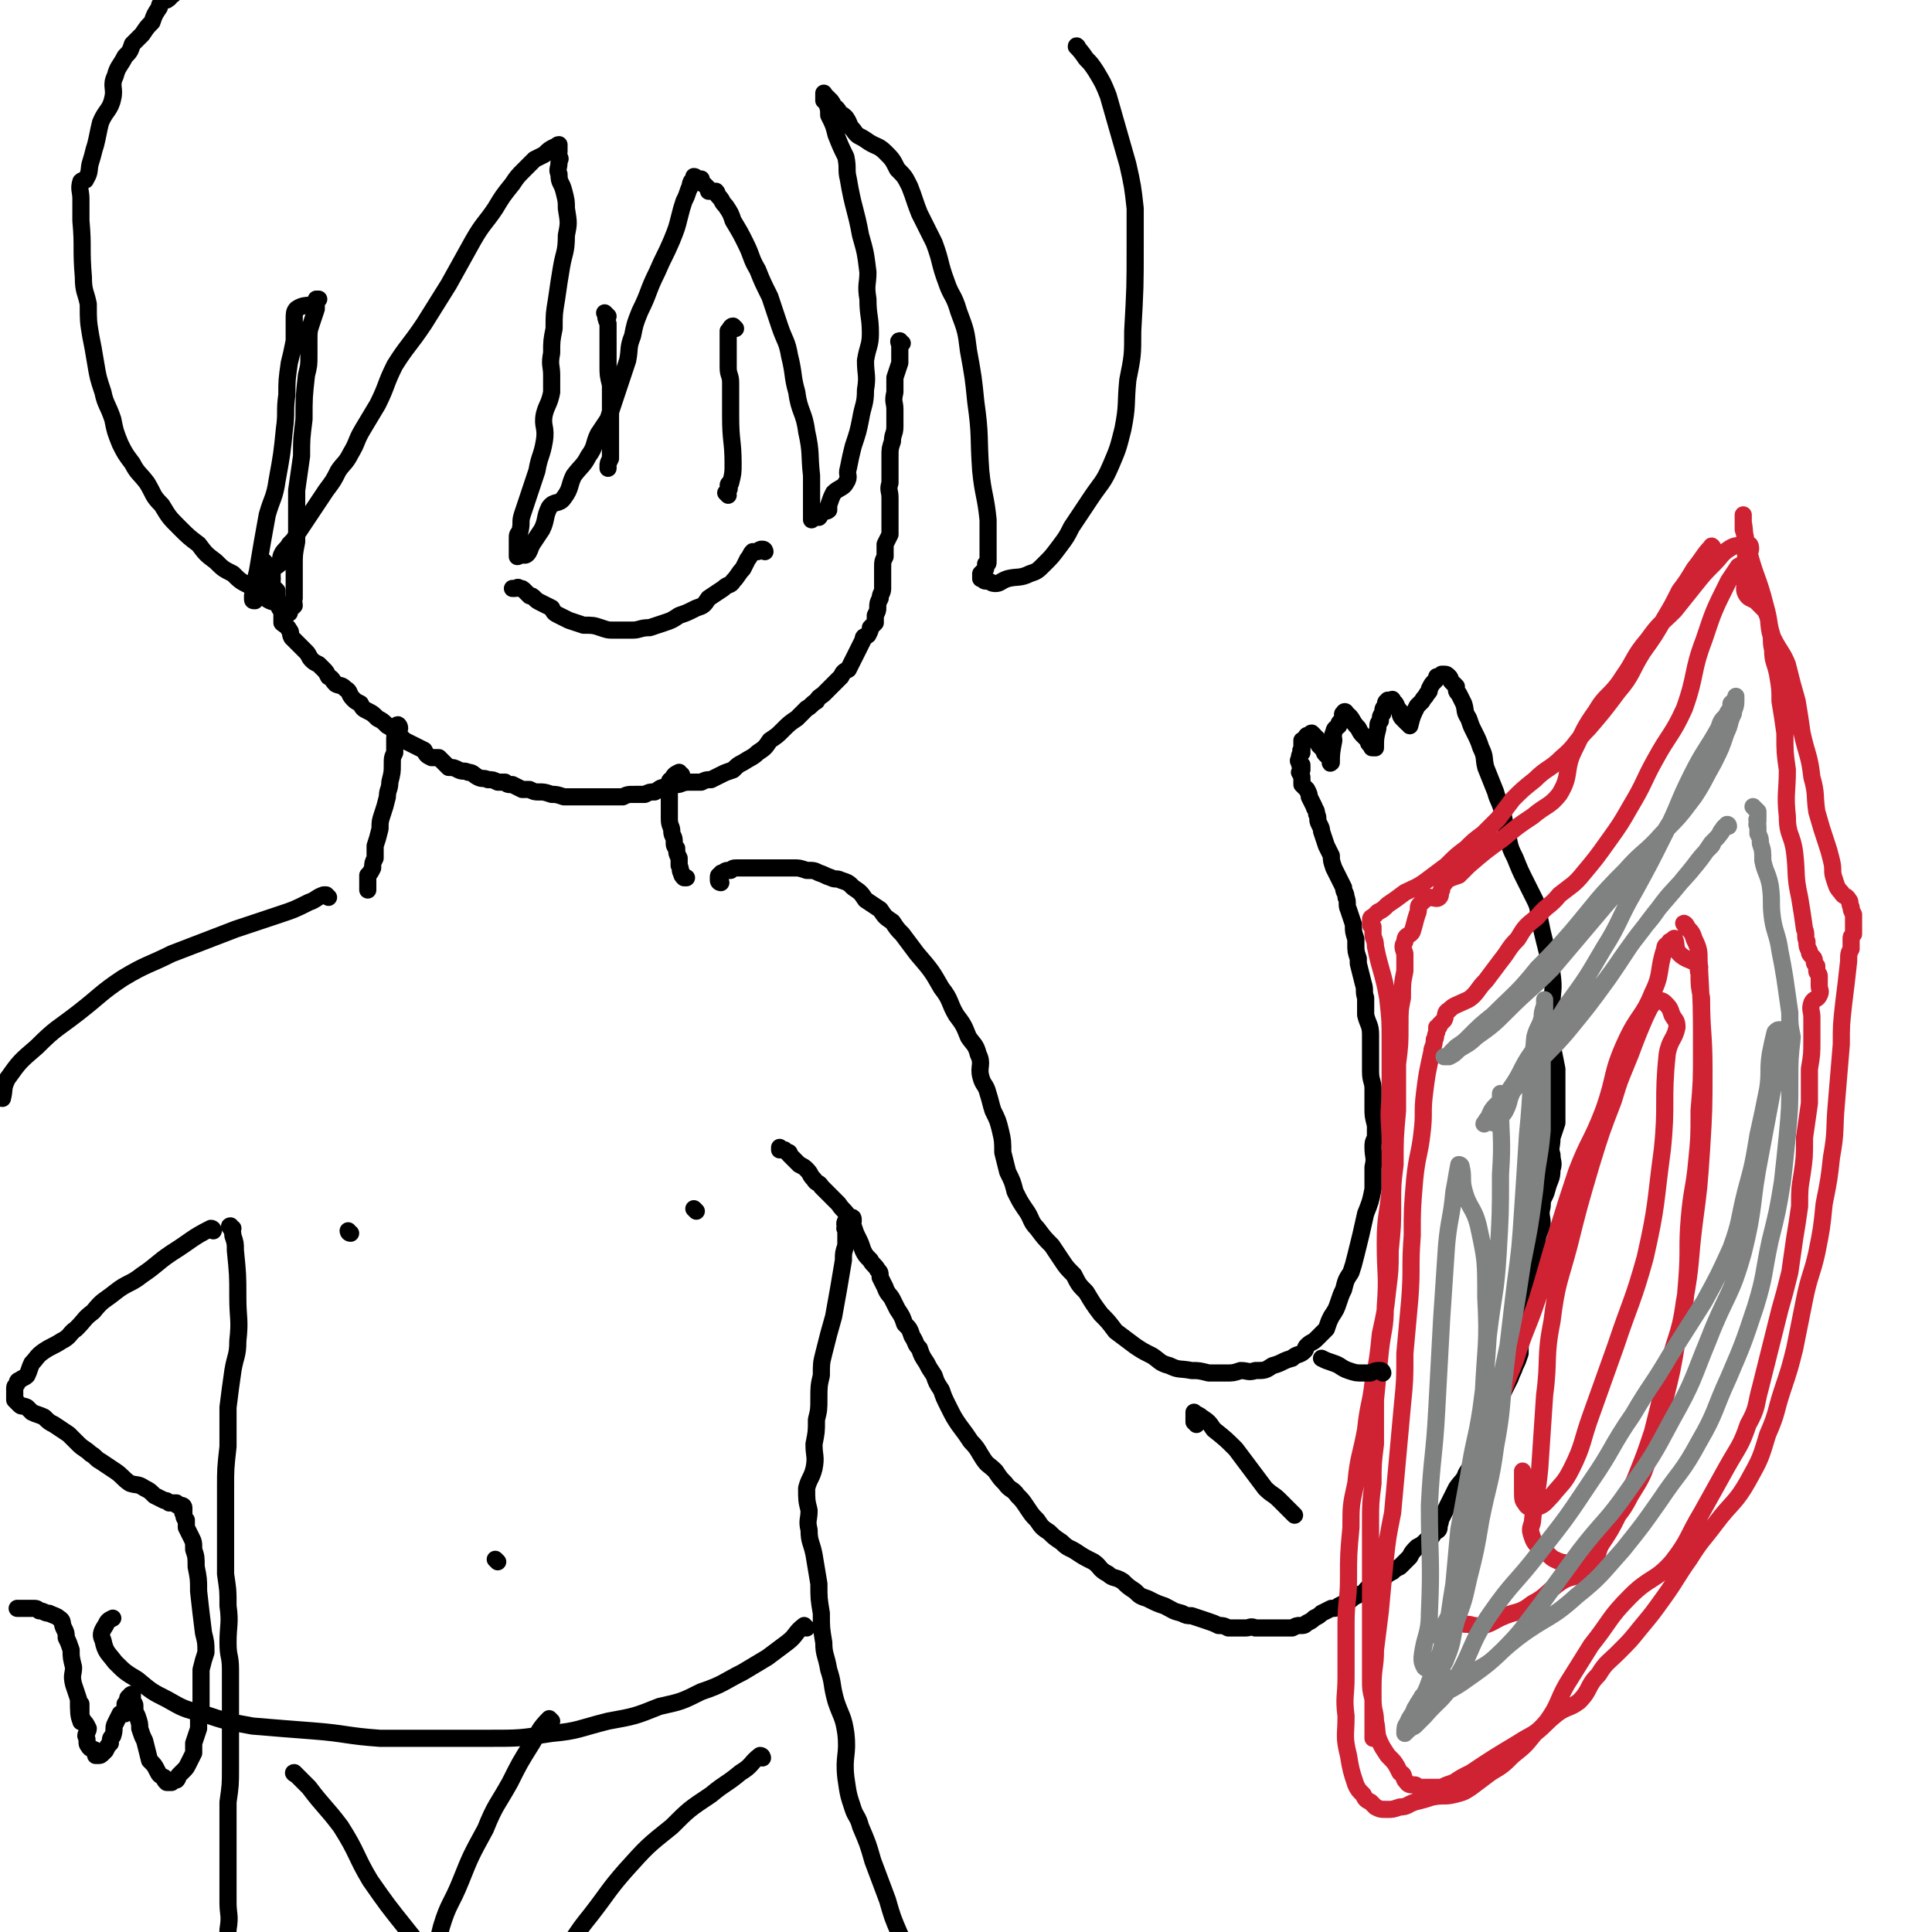 <svg viewBox='0 0 788 788' version='1.1' xmlns='http://www.w3.org/2000/svg' xmlns:xlink='http://www.w3.org/1999/xlink'><g fill='none' stroke='#000000' stroke-width='7' stroke-linecap='round' stroke-linejoin='round'><path d='M368,140c-1,0 -1,-1 -1,-1 -1,0 0,1 0,2 0,1 0,1 0,3 0,2 0,2 0,4 -1,3 -1,3 -2,6 0,3 0,3 0,6 -1,4 0,4 0,7 0,4 0,4 0,7 0,3 -1,3 -1,6 -1,3 -1,3 -1,6 0,3 0,3 0,6 0,3 0,3 0,5 -1,3 0,3 0,6 0,2 0,2 0,4 0,3 0,3 0,6 0,3 0,3 0,5 -1,2 -1,2 -2,4 0,3 0,3 0,5 -1,2 -1,2 -1,5 0,2 0,2 0,4 0,2 0,2 0,4 0,2 -1,2 -1,4 -1,2 -1,2 -1,4 0,1 0,1 -1,3 0,1 0,1 0,3 -1,1 -1,1 -2,2 0,1 0,1 -1,3 -1,1 -2,0 -2,2 -1,2 -1,2 -2,4 -1,2 -1,2 -2,4 -1,2 -1,2 -2,4 -2,1 -2,1 -3,3 -2,2 -2,2 -3,3 -2,2 -2,2 -4,4 -1,1 -2,1 -3,3 -2,1 -2,2 -4,3 -2,2 -2,2 -4,4 -3,2 -3,2 -6,5 -2,2 -2,2 -5,4 -2,3 -2,3 -5,5 -2,2 -3,2 -6,4 -2,1 -2,1 -4,3 -3,1 -3,1 -5,2 -2,1 -2,1 -4,2 -2,0 -2,0 -4,1 -3,0 -3,0 -5,0 -3,0 -3,1 -5,1 -2,0 -2,0 -4,1 -3,0 -3,1 -5,2 -2,0 -2,0 -4,1 -2,0 -2,0 -4,0 -3,0 -3,0 -5,1 -3,0 -3,0 -5,0 -2,0 -2,0 -5,0 -2,0 -2,0 -4,0 -2,0 -2,0 -5,0 -2,0 -2,0 -5,0 -3,-1 -3,-1 -5,-1 -3,-1 -3,-1 -5,-1 -2,0 -2,0 -4,-1 -2,0 -2,0 -3,0 -2,-1 -2,-1 -4,-2 -2,0 -2,0 -3,-1 -2,0 -2,0 -3,0 -2,-1 -2,-1 -4,-1 -2,-1 -2,0 -4,-1 -2,-1 -2,-2 -4,-2 -2,-1 -2,0 -4,-1 -2,-1 -2,-1 -4,-1 -2,-2 -2,-2 -4,-4 -1,0 -2,0 -3,0 -2,-1 -2,-1 -3,-3 -2,-1 -2,-1 -4,-2 -2,-1 -2,-1 -4,-2 -2,-2 -2,-2 -4,-3 -1,-2 -1,-2 -3,-3 -2,-2 -2,-2 -4,-3 -2,-2 -2,-2 -4,-3 -2,-1 -2,-1 -3,-3 -2,-1 -2,-1 -3,-2 -2,-2 -1,-3 -3,-4 -2,-2 -2,-1 -4,-2 -2,-2 -1,-2 -3,-3 -1,-2 -1,-2 -2,-3 -1,-1 -1,-1 -2,-2 -2,-1 -2,-1 -3,-2 -1,-1 -1,-2 -2,-3 -1,-1 -1,-1 -2,-2 -1,-1 -1,-1 -2,-2 -1,-1 -1,-1 -2,-2 -1,-2 0,-2 -1,-3 -1,-2 -2,-2 -3,-3 0,-2 0,-2 0,-4 0,-2 0,-2 -1,-3 0,-1 0,-1 -1,-2 0,-2 0,-2 0,-4 -1,-1 -1,-1 -2,-2 0,-2 0,-2 0,-3 -1,-1 -1,-1 -1,-3 -1,-1 0,-1 -1,-2 0,-1 0,-1 -1,-1 0,-1 0,-1 -1,-1 '/><path d='M300,134c0,0 -1,-1 -1,-1 -1,0 -1,1 -2,2 0,1 0,1 0,2 0,1 0,1 0,2 0,1 0,1 0,3 0,2 0,2 0,3 0,3 0,3 0,5 0,3 1,3 1,6 0,4 0,4 0,7 0,4 0,4 0,7 0,10 1,10 1,19 0,4 0,4 -1,8 0,0 -1,0 -1,1 0,1 1,1 0,2 0,1 -1,1 -1,1 0,0 0,0 1,1 '/><path d='M248,129c-1,-1 -2,-2 -1,-1 0,1 0,2 1,4 0,1 0,1 0,3 0,2 0,2 0,4 0,2 0,2 0,5 0,3 0,3 0,5 0,4 0,4 1,8 0,3 0,3 0,7 0,4 0,4 0,8 0,3 0,3 0,6 0,3 0,3 0,6 0,1 0,1 0,3 -1,2 -1,2 -1,3 0,1 0,1 0,1 '/><path d='M312,225c0,0 0,-1 -1,-1 -1,0 -1,0 -2,1 -1,0 -1,0 -2,0 -1,1 -1,2 -2,3 -1,2 -1,2 -2,4 -2,2 -2,3 -4,5 -1,2 -2,1 -4,3 -3,2 -3,2 -6,4 -2,3 -2,3 -5,4 -4,2 -4,2 -7,3 -3,2 -3,2 -6,3 -3,1 -3,1 -6,2 -4,0 -4,1 -7,1 -4,0 -4,0 -8,0 -2,0 -2,0 -5,-1 -3,-1 -3,-1 -7,-1 -3,-1 -3,-1 -6,-2 -2,-1 -2,-1 -4,-2 -2,-1 -2,-1 -3,-3 -2,-1 -2,-1 -4,-2 -2,-1 -2,-1 -3,-2 -1,-1 -1,-1 -2,-1 -1,-1 -1,-1 -2,-2 -1,-1 -1,-1 -2,-1 -1,-1 -1,0 -2,0 -1,0 -1,0 -1,0 '/><path d='M278,316c-1,0 -1,-1 -1,-1 -2,1 -2,1 -3,3 0,0 -1,0 -1,1 0,2 0,2 0,4 0,2 0,2 0,4 0,2 0,2 0,4 0,2 0,2 0,3 0,3 1,3 1,5 0,2 1,2 1,4 0,2 0,2 1,3 0,2 0,2 1,4 0,2 0,2 0,3 1,2 0,2 1,3 0,1 0,1 1,2 0,0 0,0 1,0 0,0 0,0 0,0 '/><path d='M163,297c0,-1 -1,-2 -1,-1 0,0 0,1 0,2 0,1 0,1 -1,3 0,3 0,3 0,6 -1,2 -1,2 -1,5 0,3 0,3 -1,7 0,3 -1,3 -1,6 -1,4 -1,4 -2,7 -1,3 -1,3 -1,6 -1,4 -1,4 -2,7 0,2 0,2 0,5 -1,2 -1,2 -1,4 -1,2 -1,2 -2,3 0,1 0,1 0,2 0,2 0,2 0,4 '/><path d='M294,360c0,0 -1,0 -1,-1 0,-1 0,-1 0,-1 0,-1 0,-1 1,-1 0,-1 0,-1 1,-1 1,-1 1,-1 3,-1 1,-1 1,-1 3,-1 2,0 2,0 4,0 1,0 1,0 3,0 3,0 3,0 5,0 3,0 3,0 5,0 3,0 3,0 6,0 2,0 2,0 5,1 3,0 3,0 5,1 3,1 2,1 5,2 2,1 2,0 4,1 3,1 3,1 5,3 3,2 3,2 5,5 3,2 3,2 6,4 2,3 2,3 5,5 2,3 2,3 4,5 3,4 3,4 6,8 6,7 6,7 10,14 4,5 3,6 6,11 3,4 3,4 5,9 2,3 3,3 4,7 2,4 0,5 1,9 1,4 2,3 3,7 1,3 1,4 2,7 2,4 2,4 3,8 1,4 1,5 1,9 1,4 1,4 2,8 2,4 2,4 3,8 2,4 2,4 4,7 3,4 2,5 5,8 3,4 3,4 6,7 2,3 2,3 4,6 2,3 2,3 5,6 2,4 2,4 5,7 3,5 3,5 6,9 3,3 3,3 6,7 4,3 4,3 8,6 3,2 3,2 7,4 3,2 3,3 7,4 4,2 4,1 9,2 3,0 3,0 7,1 3,0 3,0 7,0 3,0 3,0 6,-1 3,0 3,1 6,0 4,0 4,0 7,-2 4,-1 4,-2 8,-3 2,-2 3,-1 5,-3 1,-1 0,-1 1,-2 2,-2 2,-1 4,-3 2,-2 2,-2 4,-4 1,-3 1,-3 2,-5 2,-3 2,-3 3,-6 1,-3 1,-3 2,-5 1,-4 1,-4 3,-7 1,-3 1,-3 2,-7 2,-8 2,-8 4,-17 2,-5 2,-5 3,-10 0,-4 0,-4 0,-9 1,-4 0,-4 0,-8 0,-2 0,-2 1,-4 0,-3 0,-3 0,-5 -1,-4 -1,-4 -1,-7 0,-4 0,-4 0,-8 0,-3 -1,-3 -1,-7 0,-4 0,-4 0,-8 0,-3 0,-3 0,-7 0,-4 -1,-4 -2,-8 0,-3 0,-3 0,-7 -1,-3 0,-3 -1,-6 -1,-4 -1,-4 -2,-8 0,-1 0,-1 0,-2 0,0 0,0 0,0 -1,-3 -1,-3 -1,-6 0,-1 0,-1 0,-2 -1,-3 -1,-3 -1,-6 -1,-3 -1,-3 -2,-6 -1,-2 0,-3 -1,-5 0,-2 -1,-2 -1,-4 -1,-2 -1,-2 -2,-4 -1,-2 -1,-2 -2,-4 -1,-3 -1,-3 -1,-5 -1,-2 -1,-2 -2,-4 -1,-3 -1,-3 -2,-6 0,-1 0,-1 -1,-3 -1,-2 0,-2 -1,-4 0,-2 -1,-2 -1,-3 -1,-2 -1,-2 -2,-4 0,-1 0,-1 -1,-3 -1,-1 -1,-1 -2,-2 0,-1 0,-1 0,-2 0,-2 0,-1 -1,-3 0,0 0,0 1,-1 0,-1 0,-1 0,-2 -1,0 -1,0 -1,-1 -1,-1 0,-1 0,-2 0,-1 0,-1 1,-2 0,-1 -1,-1 0,-1 0,-1 0,-1 0,-2 0,0 0,0 0,-1 0,0 0,0 0,-1 0,0 1,0 1,0 1,-1 0,-1 1,-2 0,0 1,0 1,0 1,0 1,0 1,0 0,0 0,0 0,0 0,0 -1,-1 0,-1 0,0 1,1 1,1 0,0 0,0 0,0 0,0 0,0 0,0 0,1 0,1 1,1 0,1 0,1 1,3 1,1 1,1 2,2 0,1 0,1 1,2 1,1 1,0 2,1 0,0 0,0 0,1 0,0 0,0 0,0 0,0 -1,2 0,1 0,-3 0,-4 1,-9 0,-2 -1,-2 0,-3 0,-2 1,-2 2,-3 0,-1 0,-1 1,-2 1,0 1,0 1,-1 0,-1 -1,-2 0,-2 0,-1 1,-1 1,0 3,2 2,3 5,6 1,2 1,2 2,3 1,1 1,1 2,2 0,1 0,1 1,2 1,1 0,1 1,1 0,0 0,0 1,0 0,-4 0,-4 1,-8 0,-2 0,-2 1,-3 0,-2 0,-2 1,-3 0,-2 0,-2 1,-3 0,-1 0,-2 1,-2 0,-1 0,0 1,0 1,-1 1,-1 1,0 2,1 1,2 3,4 0,1 0,2 1,3 1,1 1,1 2,2 0,0 0,-1 0,0 1,0 1,0 1,1 0,0 0,0 0,0 1,-4 1,-4 3,-8 1,-1 1,-1 2,-2 1,-2 1,-1 2,-3 1,-1 1,-1 1,-2 1,-2 1,-2 2,-3 1,-1 1,-1 1,-2 1,0 1,0 2,-1 0,0 0,0 1,0 0,0 0,0 0,0 1,0 1,0 2,1 1,1 0,1 1,2 1,1 1,1 2,2 0,2 0,2 1,3 1,2 1,2 2,4 1,3 0,3 2,6 1,3 1,3 2,5 2,4 2,4 3,7 2,4 1,4 2,8 2,5 2,5 4,10 1,4 2,4 3,9 1,5 1,5 2,9 1,5 1,5 3,9 2,5 2,5 4,9 2,4 2,4 4,8 2,4 1,4 2,8 1,5 1,5 2,9 1,4 1,4 2,8 0,1 0,1 0,1 0,2 1,2 1,4 1,7 0,7 0,13 0,8 0,8 0,16 1,5 1,5 2,10 0,4 0,4 0,8 0,4 0,4 0,8 0,3 0,3 0,6 -1,3 -1,3 -2,6 0,4 -1,4 0,7 0,3 1,3 0,6 0,4 -1,4 -2,8 -1,4 -2,3 -2,7 -1,4 0,4 0,7 -1,4 -2,4 -2,8 0,3 1,4 0,7 0,4 -1,3 -1,7 -1,3 -1,4 -1,7 0,5 0,5 -1,9 -1,4 -2,3 -3,7 -1,4 -1,4 -1,8 -1,3 -1,3 -2,5 -1,3 -1,2 -2,5 -1,2 -1,2 -2,4 -1,2 -1,2 -2,4 -1,3 -1,3 -1,6 -1,2 -2,2 -3,5 -2,4 -2,4 -4,8 -1,3 -1,3 -3,6 -1,3 -1,3 -3,6 -1,3 -2,3 -4,6 -3,6 -3,6 -6,12 -1,1 0,1 -1,3 0,2 0,2 -2,3 -1,2 -1,2 -3,3 -2,2 -2,2 -4,3 -2,2 -2,2 -3,4 -2,2 -2,2 -4,4 -2,1 -2,1 -3,2 -2,1 -2,1 -4,3 -1,0 -1,0 -2,1 -2,1 -2,1 -3,2 -2,1 -2,2 -3,3 -1,0 -1,0 -3,1 -2,1 -1,1 -3,2 -2,1 -2,1 -4,2 -1,1 -1,1 -3,1 -2,1 -2,1 -4,2 -1,1 -1,1 -3,2 -1,1 -1,1 -3,2 -1,1 -1,1 -3,1 -1,0 -1,0 -3,1 -2,0 -2,0 -3,0 -2,0 -2,0 -4,0 -2,0 -2,0 -4,0 -2,0 -2,0 -4,0 -2,-1 -2,0 -4,0 -2,0 -2,0 -4,0 -1,0 -2,0 -3,0 -2,-1 -2,-1 -4,-1 -2,-1 -2,-1 -5,-2 -3,-1 -3,-1 -6,-2 -2,0 -2,0 -4,-1 -4,-1 -3,-1 -7,-3 -3,-1 -3,-1 -7,-3 -3,-1 -3,-1 -5,-3 -3,-2 -3,-2 -5,-4 -3,-2 -4,-1 -6,-3 -4,-2 -3,-3 -6,-5 -4,-2 -4,-2 -7,-4 -3,-2 -3,-1 -6,-4 -3,-2 -3,-2 -5,-4 -3,-2 -3,-2 -5,-5 -2,-2 -2,-2 -4,-5 -2,-3 -2,-3 -4,-5 -2,-3 -3,-2 -5,-5 -2,-2 -2,-2 -4,-5 -3,-3 -3,-2 -5,-5 -2,-3 -2,-4 -5,-7 -2,-3 -2,-3 -5,-7 -2,-3 -2,-3 -4,-7 -2,-4 -2,-4 -3,-7 -2,-3 -2,-3 -3,-6 -2,-3 -2,-3 -3,-5 -2,-3 -2,-3 -3,-6 -2,-2 -1,-2 -3,-5 -1,-3 -1,-3 -3,-5 -1,-3 -1,-3 -3,-6 -1,-2 -1,-2 -2,-4 -1,-2 -2,-2 -3,-5 -1,-2 -1,-2 -2,-4 0,-2 0,-2 -1,-3 -1,-2 -2,-2 -3,-4 -2,-2 -2,-2 -3,-4 -1,-3 -1,-3 -2,-5 -1,-2 -1,-2 -2,-5 -1,-2 -1,-2 -2,-4 -2,-3 -2,-2 -4,-5 -2,-2 -2,-2 -3,-3 -2,-2 -2,-2 -4,-4 -1,-2 -2,-1 -3,-3 -2,-2 -1,-2 -3,-4 -1,-1 -1,-1 -3,-2 -1,-1 -1,-1 -2,-2 -1,-1 -1,-1 -2,-2 0,-1 0,-1 -1,-1 -1,-1 -1,-1 -1,-1 -1,0 -1,0 -1,0 -1,-1 -1,-1 -1,-1 0,0 0,0 0,1 '/><path d='M348,498c0,-1 0,-2 -1,-1 -1,0 -2,0 -2,1 -1,1 0,2 0,3 -1,0 0,0 0,1 0,1 0,1 0,3 0,1 0,1 0,3 -1,3 -1,3 -1,6 -2,12 -2,12 -4,23 -2,7 -2,7 -4,15 -1,4 -1,4 -1,9 -1,4 -1,5 -1,9 0,5 0,5 -1,9 0,5 0,5 -1,10 0,5 1,5 0,10 -1,4 -2,4 -3,8 0,5 0,5 1,9 0,4 -1,4 0,8 0,5 1,5 2,10 1,6 1,6 2,12 0,6 0,6 1,12 0,6 0,6 1,12 0,5 1,5 2,11 2,6 1,6 3,13 2,6 3,6 4,13 1,9 -1,9 0,18 1,7 1,7 3,13 1,3 2,3 3,7 3,7 3,7 5,14 3,8 3,8 6,16 2,7 2,7 5,14 3,5 2,5 5,10 3,3 5,2 8,6 3,4 2,5 6,9 3,3 4,2 8,5 5,2 4,3 9,5 6,2 6,1 12,3 4,1 4,1 8,2 '/><path d='M134,366c0,0 0,0 -1,-1 -1,0 -1,0 -1,0 -3,1 -3,2 -6,3 -6,3 -6,3 -12,5 -9,3 -9,3 -18,6 -13,5 -13,5 -26,10 -10,5 -10,4 -20,10 -9,6 -9,7 -18,14 -9,7 -9,6 -17,14 -7,6 -7,6 -12,13 -2,4 -1,4 -2,8 '/><path d='M87,502c0,0 0,-1 -1,-1 -8,4 -8,5 -16,10 -6,4 -6,5 -12,9 -5,4 -6,3 -11,7 -5,4 -5,3 -9,8 -4,3 -3,3 -7,7 -3,2 -2,3 -6,5 -3,2 -4,2 -7,4 -3,2 -3,3 -5,5 -1,2 -1,3 -2,5 -1,1 -2,1 -3,2 -1,0 -1,1 -1,1 0,1 -1,1 -1,2 0,1 0,1 0,1 0,1 0,1 0,2 0,0 0,0 0,1 0,0 0,0 0,0 0,0 0,0 0,1 1,1 1,1 2,2 1,1 1,0 3,1 1,1 1,1 2,2 2,1 3,1 5,2 2,2 2,2 4,3 3,2 3,2 6,4 2,2 2,2 4,4 2,2 3,2 5,4 2,1 2,2 4,3 3,2 3,2 6,4 3,2 3,3 6,5 3,1 3,0 6,2 2,1 2,1 4,3 2,1 2,1 4,2 1,0 1,0 2,1 1,0 1,0 2,0 1,0 1,0 1,0 0,1 0,1 1,1 0,1 0,0 1,0 0,0 1,0 1,1 0,0 0,0 0,1 -1,0 0,0 0,1 0,0 -1,0 0,0 0,2 0,2 1,3 0,2 0,2 0,3 1,2 1,2 2,4 1,2 1,2 1,5 1,3 1,3 1,7 1,5 1,5 1,10 1,9 1,9 2,17 1,4 1,4 1,8 -1,3 -1,3 -2,7 0,1 0,1 0,2 0,1 0,1 0,2 0,2 0,2 0,3 0,2 0,2 0,4 0,2 0,2 0,4 -1,2 -1,2 -1,4 0,2 0,2 0,5 -1,3 -1,3 -2,6 0,2 0,2 0,4 -1,2 -1,2 -2,4 -1,2 -1,2 -2,3 -1,1 -1,1 -2,2 -1,1 0,1 -1,2 -1,0 -1,0 -2,1 -1,0 -1,0 -2,0 -1,-1 -1,-1 -1,-2 -2,-1 -2,-1 -3,-3 -1,-2 -1,-2 -3,-4 -1,-4 -1,-4 -2,-8 -1,-2 -1,-2 -2,-5 0,-2 0,-2 -1,-5 -1,-2 -1,-2 -1,-4 0,-1 0,-1 -1,-2 0,-1 0,-1 0,-1 0,-1 0,-1 0,-2 0,0 0,0 0,0 0,0 -1,0 -1,1 -1,0 -1,1 -1,1 0,1 0,1 -1,2 0,2 0,2 0,4 -1,0 -1,0 -2,0 -1,2 -1,2 -2,4 -1,2 0,2 -1,5 -1,1 -1,1 -1,3 -1,1 -1,1 -2,3 -1,1 -1,1 -1,1 -1,1 -1,1 -2,1 0,0 -1,0 -1,0 0,-1 0,-1 0,-2 -1,-1 -2,0 -3,-2 -1,-1 0,-2 -1,-4 0,-1 1,-2 1,-3 -1,-2 -1,-2 -2,-3 -1,-2 -1,-2 -1,-3 0,-1 0,-1 0,-2 0,0 0,0 0,-1 0,0 0,-1 0,-1 0,1 0,2 0,3 -1,1 0,1 0,2 0,1 0,3 0,2 -1,-2 -1,-4 -1,-9 -1,-3 -1,-3 -2,-6 -1,-4 0,-4 0,-7 -1,-4 -1,-4 -1,-7 -1,-3 -1,-3 -2,-5 0,-2 0,-2 -1,-4 -1,-2 0,-3 -2,-4 -1,-1 -2,-1 -4,-2 -2,0 -2,-1 -4,-1 -1,-1 -1,-1 -3,-1 -1,0 -1,0 -2,0 -2,0 -2,0 -4,0 0,0 0,0 0,0 '/><path d='M95,501c-1,0 -2,-1 -1,-1 0,1 1,2 1,4 1,3 1,3 1,6 1,10 1,10 1,19 0,9 1,9 0,18 0,6 -1,6 -2,12 -1,7 -1,7 -2,15 0,8 0,8 0,16 -1,9 -1,9 -1,17 0,6 0,6 0,12 0,4 0,4 0,9 0,7 0,7 0,14 1,7 1,6 1,13 1,7 0,8 0,15 0,6 1,5 1,11 0,6 0,6 0,12 0,7 0,7 0,13 0,8 0,8 0,15 0,7 0,7 -1,14 0,6 0,6 0,13 0,7 0,7 0,14 0,7 0,7 0,14 0,5 1,5 0,11 0,5 -1,5 -1,10 0,5 0,5 0,10 0,5 0,5 0,11 0,6 0,6 0,12 0,4 0,4 0,8 0,4 0,4 0,9 0,3 0,3 0,6 0,2 0,2 1,4 0,2 -1,2 0,3 0,3 0,3 0,5 1,4 2,6 1,7 0,1 -1,-1 -3,-2 '/><path d='M440,20c0,0 -1,-2 -1,-1 1,1 2,2 4,5 2,2 2,2 4,5 3,5 3,5 5,10 2,7 2,7 4,14 2,7 2,7 4,14 2,9 2,9 3,18 0,8 0,8 0,15 0,17 0,17 -1,35 0,10 0,10 -2,20 -1,10 0,10 -2,20 -2,8 -2,8 -5,15 -3,7 -4,7 -8,13 -4,6 -4,6 -8,12 -2,4 -2,4 -5,8 -3,4 -3,4 -6,7 -3,3 -3,3 -6,4 -4,2 -5,1 -9,2 -3,1 -3,2 -5,2 -2,0 -2,-1 -3,-1 -1,0 -1,0 -1,0 -1,0 -1,-1 -2,-1 0,0 0,0 0,-1 0,0 0,0 0,0 0,-1 0,-1 0,-1 1,-1 1,-1 2,-2 0,-1 0,-1 0,-2 1,0 1,0 1,-1 0,-8 0,-8 0,-17 -1,-10 -2,-10 -3,-20 -1,-14 0,-14 -2,-28 -1,-10 -1,-10 -3,-21 -1,-8 -1,-8 -4,-16 -2,-7 -3,-6 -5,-12 -3,-8 -2,-8 -5,-16 -3,-6 -3,-6 -6,-12 -2,-5 -2,-6 -4,-11 -2,-4 -2,-4 -5,-7 -2,-4 -2,-4 -5,-7 -3,-3 -4,-2 -8,-5 -3,-2 -3,-1 -5,-4 -2,-2 -1,-2 -3,-5 -1,-1 -1,-1 -3,-2 0,-1 0,-1 -1,-2 -1,-1 -1,0 -1,-1 -1,-1 0,-1 -1,-1 0,-1 0,-1 -1,-1 0,-1 0,-1 -1,-1 0,-1 0,-1 -1,-1 0,0 0,-1 0,-1 0,1 0,1 0,2 0,1 0,1 0,1 1,1 1,0 1,1 1,2 1,3 1,5 2,4 2,4 3,8 2,5 2,5 4,9 1,5 0,5 1,9 2,12 3,12 5,23 2,7 2,7 3,15 0,5 -1,5 0,11 0,7 1,7 1,14 0,5 -1,5 -2,11 0,6 1,6 0,12 0,6 -1,6 -2,12 -1,5 -1,5 -3,11 -1,4 -1,4 -2,9 -1,3 1,3 -1,6 -1,2 -3,2 -5,4 -1,2 -1,2 -2,5 0,1 0,1 0,2 -1,1 -2,0 -3,1 -1,1 0,1 -1,2 -1,0 -1,0 -2,0 0,1 -1,0 -1,0 0,0 0,1 0,1 0,0 0,0 0,-1 0,-1 0,-1 0,-2 0,0 0,0 0,-1 0,-2 0,-2 0,-5 0,-5 0,-5 0,-9 -1,-9 0,-9 -2,-18 -1,-8 -3,-8 -4,-16 -2,-7 -1,-7 -3,-15 -1,-6 -2,-6 -4,-12 -2,-6 -2,-6 -4,-12 -3,-6 -3,-6 -5,-11 -3,-5 -2,-5 -5,-11 -2,-4 -2,-4 -5,-9 -1,-3 -1,-3 -3,-6 -2,-2 -1,-2 -3,-4 -1,-1 0,-1 -1,-2 -1,0 -2,0 -3,0 0,0 0,-1 0,-1 -1,-1 -1,-1 -2,-2 0,0 -1,0 -1,-1 0,0 0,-1 0,-1 0,0 -1,0 -1,0 0,0 -1,0 -1,0 0,0 0,-1 -1,-1 0,0 0,1 -1,2 -1,2 0,2 -1,3 -1,3 -1,3 -2,5 -1,3 -1,3 -2,7 -1,4 -1,4 -3,9 -3,7 -3,6 -6,13 -4,8 -3,8 -7,16 -2,5 -2,5 -3,10 -2,5 -1,5 -2,10 -2,6 -2,6 -4,12 -2,6 -2,6 -4,12 -2,3 -2,3 -4,6 -2,4 -1,5 -4,9 -2,4 -3,4 -6,8 -2,4 -1,5 -4,9 -2,3 -4,1 -6,4 -2,4 -1,5 -3,9 -2,3 -2,3 -4,6 -1,2 -1,3 -2,4 -1,1 -2,0 -4,0 0,0 1,1 0,1 0,0 0,0 0,0 0,0 0,0 0,-1 0,-1 0,-1 0,-1 0,-1 0,-1 0,-2 0,-1 0,-1 0,-3 0,-2 0,-2 1,-3 1,-4 0,-4 1,-7 3,-9 3,-9 6,-18 1,-6 2,-6 3,-12 1,-6 -1,-6 0,-11 1,-4 2,-4 3,-9 0,-3 0,-3 0,-7 0,-4 -1,-4 0,-9 0,-5 0,-5 1,-10 0,-6 0,-6 1,-12 1,-7 1,-7 2,-13 1,-6 2,-6 2,-13 1,-5 1,-5 0,-11 0,-3 0,-3 -1,-7 -1,-4 -2,-3 -2,-7 -1,-2 0,-2 0,-5 0,-1 1,-1 0,-2 0,0 0,0 0,0 -1,-1 0,-1 0,-2 0,0 0,0 0,-1 0,0 0,0 0,0 0,-1 0,-1 0,-1 0,0 0,-1 0,-1 -1,0 -1,1 -1,1 -1,0 -1,0 -1,0 -2,1 -2,1 -4,3 -2,1 -2,1 -4,2 -2,2 -2,2 -4,4 -3,3 -3,3 -5,6 -4,5 -4,5 -7,10 -4,6 -5,6 -9,13 -5,9 -5,9 -10,18 -5,8 -5,8 -10,16 -6,9 -7,9 -12,17 -4,8 -3,8 -7,16 -3,5 -3,5 -6,10 -3,5 -2,5 -5,10 -2,4 -3,4 -5,7 -2,4 -2,4 -5,8 -2,3 -2,3 -4,6 -2,3 -2,3 -4,6 -2,3 -2,3 -4,6 -1,2 -1,2 -3,4 -1,2 -2,2 -3,4 -1,2 0,2 -1,4 -1,1 -2,1 -3,3 0,1 0,1 0,3 -1,1 -1,1 -2,2 -1,1 -1,1 -1,2 -1,0 -1,0 -2,0 -1,1 0,1 -1,2 0,0 0,1 0,1 -1,0 -1,-1 -2,0 0,0 1,0 1,1 0,0 0,1 0,1 -1,0 -1,0 -1,-1 0,0 0,-1 0,-1 0,-1 1,-1 1,-2 0,-4 0,-4 1,-8 2,-12 2,-12 4,-23 2,-7 3,-7 4,-14 2,-11 2,-11 3,-21 1,-7 0,-7 1,-14 0,-6 0,-6 1,-13 1,-4 1,-4 2,-9 0,-4 0,-4 0,-9 0,-2 0,-3 1,-4 3,-2 4,-1 7,-2 1,0 0,0 1,-1 0,0 0,0 1,-1 0,0 -1,0 -1,0 0,0 0,0 0,1 0,0 0,0 0,1 0,0 0,0 0,1 0,0 0,0 0,1 -1,0 0,0 0,0 -1,3 -1,3 -2,6 -1,3 -1,3 -1,7 0,3 0,3 0,6 0,4 0,4 -1,8 -1,9 -1,9 -1,18 -1,8 -1,8 -1,15 -1,7 -1,7 -2,14 0,6 0,6 0,12 0,4 0,4 0,9 -1,5 -1,5 -1,10 0,4 0,4 0,8 0,2 0,2 0,5 -1,1 0,1 0,3 -1,1 -1,1 -2,1 0,1 0,1 0,1 0,0 0,1 0,1 0,0 0,0 -1,0 0,-1 0,-1 0,-1 -1,0 -1,0 -1,0 -1,0 -1,0 -1,0 -1,-1 0,-1 -1,-1 0,-1 0,-1 -1,-2 -1,-1 -1,0 -3,-1 -2,-1 -1,-1 -3,-3 -3,-1 -3,-1 -5,-3 -4,-2 -4,-2 -7,-5 -4,-2 -4,-2 -7,-5 -4,-3 -4,-3 -7,-7 -4,-3 -4,-3 -8,-7 -4,-4 -4,-4 -7,-9 -4,-4 -3,-4 -6,-9 -3,-4 -4,-4 -6,-8 -3,-4 -3,-4 -5,-8 -2,-5 -2,-5 -3,-10 -2,-6 -3,-6 -4,-11 -2,-6 -2,-6 -3,-12 -1,-6 -1,-6 -2,-11 -1,-6 -1,-6 -1,-13 -1,-5 -2,-5 -2,-11 -1,-12 0,-12 -1,-23 0,-5 0,-5 0,-9 0,-3 -1,-4 0,-7 1,-1 2,0 2,-1 2,-3 1,-4 2,-7 1,-3 1,-4 2,-7 1,-4 1,-5 2,-9 2,-5 4,-5 5,-10 1,-4 -1,-5 1,-9 1,-4 2,-4 4,-8 2,-2 2,-2 3,-5 2,-2 2,-2 4,-4 2,-3 2,-3 4,-5 1,-3 1,-3 3,-6 0,-1 0,-1 1,-2 1,-1 1,-1 2,-1 0,-1 1,0 1,-1 1,0 0,-1 0,-1 1,0 2,0 2,-1 0,0 -1,0 -1,1 -1,0 -1,0 -1,0 0,-1 0,-1 0,-1 '/></g>
<g fill='none' stroke='#CF2233' stroke-width='7' stroke-linecap='round' stroke-linejoin='round'><path d='M699,224c0,0 -1,-2 -1,-1 -3,3 -3,4 -7,9 -3,5 -3,5 -6,9 -3,6 -3,6 -6,11 -4,7 -4,7 -9,14 -5,8 -4,9 -10,16 -6,8 -6,8 -12,15 -6,6 -5,7 -11,12 -5,5 -6,4 -11,9 -5,4 -5,4 -9,8 -3,4 -3,4 -6,8 -3,3 -3,3 -6,6 -4,3 -4,3 -7,6 -4,3 -4,3 -8,7 -4,3 -4,3 -8,6 -4,3 -5,3 -9,5 -4,3 -4,3 -7,5 -2,2 -2,2 -4,3 -1,1 -1,1 -2,2 0,0 -1,0 -1,1 0,0 0,0 0,0 0,1 0,1 0,1 0,1 0,1 0,1 0,1 1,1 1,1 0,1 0,1 0,3 0,2 1,2 1,5 2,10 3,10 5,21 1,9 1,9 1,18 0,11 0,11 0,23 -1,9 0,9 0,19 0,9 0,9 0,18 -1,11 -2,11 -2,22 0,13 1,13 0,26 0,9 -1,9 -2,18 -1,10 -1,10 -2,20 0,9 0,9 0,18 -1,8 -1,8 -1,16 -1,8 -1,8 -1,16 0,9 0,9 0,17 0,8 0,8 0,16 0,8 0,8 0,16 0,4 0,4 0,9 0,3 0,3 0,6 0,4 0,4 1,8 0,5 1,5 1,9 1,4 0,5 2,9 1,2 1,2 3,5 3,3 3,3 5,7 2,1 1,1 2,3 1,1 1,2 3,2 0,0 0,0 1,0 1,0 1,1 2,1 1,0 1,0 3,0 2,0 2,0 3,0 1,0 2,0 3,0 2,-1 2,-1 5,-2 3,-2 3,-2 7,-4 9,-6 9,-6 19,-12 6,-4 7,-3 12,-9 5,-7 4,-8 8,-15 5,-8 5,-8 10,-16 8,-10 7,-11 16,-20 8,-8 10,-6 17,-14 7,-9 6,-10 12,-20 5,-9 5,-9 10,-18 5,-9 6,-9 9,-18 4,-7 3,-8 5,-15 2,-8 2,-8 4,-16 2,-8 2,-8 4,-16 2,-7 2,-7 4,-15 1,-7 1,-7 2,-14 1,-6 1,-6 2,-13 0,-7 0,-7 1,-13 1,-7 1,-7 1,-15 1,-7 1,-7 2,-14 0,-7 0,-7 0,-14 1,-6 1,-6 1,-12 0,-4 0,-4 0,-9 0,-3 -1,-3 0,-6 1,-2 2,-1 3,-3 1,-2 0,-2 0,-4 0,-2 0,-2 0,-3 0,-1 0,-1 0,-1 0,-1 -1,-1 -1,-2 0,0 0,0 0,-1 0,0 0,0 0,-1 -1,-1 -1,-1 -1,-2 0,-1 0,-1 -1,-2 -1,-1 -1,-1 -1,-2 -1,-2 -1,-2 -1,-4 -1,-2 0,-3 -1,-5 -1,-7 -1,-7 -2,-13 -2,-9 -1,-9 -2,-18 -1,-8 -3,-7 -3,-15 -1,-9 0,-10 0,-19 -1,-7 -1,-7 -1,-15 -1,-7 -1,-7 -2,-13 0,-5 0,-5 -1,-11 -1,-5 -2,-5 -2,-10 -1,-4 0,-4 -1,-7 -1,-5 0,-5 -2,-9 -2,-2 -2,-2 -4,-4 -2,-1 -3,-1 -4,-3 -1,-2 0,-3 0,-6 0,-3 0,-3 0,-7 0,-3 0,-3 0,-6 0,-4 0,-4 -1,-7 0,-1 0,-1 0,-1 0,-1 0,-1 0,-2 0,-1 0,-1 0,-1 0,-1 0,-1 0,-1 0,0 0,-1 0,-1 0,0 0,1 0,1 0,1 0,1 0,2 1,5 0,6 2,11 3,12 4,11 7,23 2,7 1,7 3,13 3,6 4,6 6,11 2,8 2,8 4,15 1,6 1,6 2,13 2,9 3,9 4,18 2,7 1,7 2,14 2,7 2,7 4,13 1,3 1,3 2,7 1,4 0,4 1,7 1,3 1,4 3,6 1,2 2,1 3,3 1,1 0,1 1,3 0,1 0,1 1,3 0,0 0,0 0,1 0,0 0,0 0,1 0,1 0,1 0,3 0,0 0,0 0,0 0,1 0,1 0,3 -1,1 -1,1 -1,2 0,2 0,2 0,4 -1,2 -1,2 -1,5 -1,9 -1,9 -2,17 -1,9 -1,9 -1,17 -1,12 -1,12 -2,24 -1,11 0,11 -2,22 -1,9 -1,9 -3,19 -1,10 -1,10 -3,20 -2,9 -3,9 -5,19 -2,10 -2,10 -4,20 -2,8 -2,8 -5,17 -3,9 -2,9 -6,18 -3,10 -3,10 -8,19 -5,9 -7,9 -13,17 -6,8 -6,7 -11,15 -5,7 -5,8 -10,15 -5,7 -5,7 -10,13 -4,5 -4,5 -9,10 -4,4 -5,4 -8,9 -5,5 -3,6 -8,11 -4,3 -5,2 -9,5 -5,4 -4,4 -9,8 -4,5 -4,5 -9,9 -4,4 -4,4 -9,7 -4,3 -4,3 -8,6 -3,2 -3,2 -7,3 -4,1 -4,0 -9,1 -3,1 -3,1 -7,2 -3,1 -3,2 -6,2 -3,1 -3,1 -5,1 -3,0 -3,0 -5,-1 -1,-1 -1,-1 -2,-2 -2,-1 -2,-1 -3,-3 -2,-2 -2,-2 -3,-4 -2,-6 -2,-6 -3,-12 -2,-8 -1,-8 -1,-16 -1,-8 0,-8 0,-16 0,-11 0,-11 0,-22 0,-9 1,-9 1,-18 0,-10 0,-10 1,-21 0,-9 0,-9 2,-18 1,-11 2,-11 4,-22 1,-10 2,-10 3,-19 2,-10 2,-10 3,-20 2,-9 2,-9 3,-18 1,-8 1,-8 1,-16 1,-10 1,-10 1,-19 0,-8 0,-8 1,-16 0,-11 0,-11 1,-22 0,-10 0,-10 0,-19 1,-8 1,-8 1,-16 0,-6 0,-6 1,-11 0,-6 0,-6 1,-11 0,-4 0,-4 0,-7 -1,-3 -1,-3 0,-5 0,-3 2,-2 3,-4 1,-3 1,-4 2,-7 1,-2 0,-3 1,-4 2,-2 2,-2 4,-3 2,0 3,1 4,0 1,-1 0,-2 1,-3 0,-2 1,-2 2,-4 2,-1 2,-1 5,-2 2,-2 2,-2 4,-4 7,-6 7,-6 14,-11 6,-5 6,-5 12,-9 6,-5 7,-4 11,-9 5,-8 2,-10 6,-18 4,-8 4,-9 9,-16 4,-7 6,-6 11,-14 5,-7 4,-8 10,-15 5,-7 5,-6 11,-12 4,-5 4,-5 8,-10 4,-5 4,-5 8,-9 3,-3 3,-4 6,-6 3,-2 3,-1 6,-2 1,-1 1,-1 2,0 1,0 1,1 1,2 0,1 -1,1 -2,2 0,1 1,1 0,2 -1,2 -1,2 -3,3 -2,3 -2,3 -4,6 -6,12 -6,12 -10,24 -5,13 -3,14 -8,28 -5,11 -6,10 -12,21 -5,9 -4,9 -10,19 -4,7 -4,7 -9,14 -5,7 -5,7 -10,13 -4,5 -5,5 -10,9 -4,5 -5,4 -9,9 -5,4 -5,4 -8,9 -4,4 -3,4 -7,9 -3,4 -3,4 -6,8 -3,3 -3,4 -5,6 -2,2 -3,2 -5,3 -2,1 -3,1 -5,3 -2,1 -1,2 -2,4 -1,1 -1,1 -2,2 0,1 0,1 -1,1 0,1 0,1 0,2 -1,2 0,2 -1,3 0,3 -1,3 -1,5 -2,9 -2,9 -3,17 -1,8 0,8 -1,16 -1,9 -2,9 -3,19 -1,12 -1,12 -1,23 -1,13 0,13 -1,26 -1,11 -1,11 -2,22 0,11 0,11 -1,21 -1,11 -1,11 -2,22 -1,11 -1,11 -2,22 -2,10 -2,10 -3,19 -1,10 -1,10 -2,21 -1,8 -1,8 -2,16 0,7 -1,7 -1,15 0,6 0,6 0,11 0,5 0,5 0,9 0,1 0,1 0,1 '/><path d='M688,378c0,-1 -2,-2 -1,-1 1,2 3,2 4,6 2,4 2,5 2,9 1,18 1,18 1,36 0,13 0,13 -1,25 0,11 0,11 -1,21 -1,11 -2,11 -3,23 -1,12 0,12 -1,25 -1,13 -1,13 -4,25 -2,12 -2,12 -5,24 -3,11 -2,11 -6,22 -3,9 -3,9 -8,17 -4,8 -5,7 -10,15 -4,7 -2,9 -7,15 -4,4 -6,2 -11,5 -6,4 -6,6 -12,9 -5,4 -6,3 -11,5 -5,2 -5,3 -9,4 -2,1 -2,0 -4,0 -3,-1 -3,0 -5,-1 -1,-1 -1,-2 -1,-3 0,-3 0,-3 1,-6 2,-9 3,-9 5,-18 3,-14 2,-14 4,-29 2,-13 2,-13 5,-26 3,-13 3,-13 8,-25 4,-13 5,-13 9,-25 4,-13 4,-14 8,-27 4,-13 4,-13 8,-25 5,-13 6,-12 11,-25 5,-14 3,-15 9,-28 5,-11 7,-10 11,-20 4,-8 2,-9 5,-18 0,-2 1,-1 2,-3 1,0 2,-2 2,-1 1,2 0,4 2,6 3,3 5,2 8,5 1,1 -1,1 0,3 0,5 0,5 1,10 0,14 1,14 1,29 0,16 0,17 -1,33 -1,15 -1,15 -3,30 -2,16 -1,16 -4,32 -2,15 -4,14 -7,29 -3,12 -3,12 -6,24 -3,9 -3,9 -7,19 -3,7 -4,7 -7,15 -3,6 -3,6 -7,12 -2,4 -2,5 -5,8 -3,1 -3,0 -6,0 -4,-1 -4,0 -8,-2 -2,-1 -2,-2 -5,-4 -2,-2 -3,-2 -4,-5 -1,-3 -1,-3 0,-6 1,-11 2,-11 3,-22 1,-15 1,-15 2,-30 2,-15 0,-15 3,-30 2,-16 3,-16 7,-31 4,-16 4,-16 9,-33 4,-13 4,-13 9,-26 3,-10 3,-9 7,-19 3,-8 3,-8 6,-15 2,-4 2,-5 5,-7 1,0 2,0 3,1 2,2 2,2 3,5 1,2 2,2 2,5 -1,5 -3,5 -4,11 -2,19 0,20 -2,39 -3,22 -2,22 -7,44 -5,18 -6,18 -12,36 -5,14 -5,14 -10,28 -4,11 -3,12 -8,22 -3,6 -4,6 -8,11 -3,3 -3,4 -7,5 -2,0 -3,0 -4,-2 -1,-1 -1,-2 -1,-5 0,-4 0,-4 0,-8 '/></g>
<g fill='none' stroke='#808282' stroke-width='7' stroke-linecap='round' stroke-linejoin='round'><path d='M698,306c-1,0 -1,-1 -1,-1 -1,0 0,0 0,1 -9,17 -8,17 -18,33 -11,16 -12,16 -24,30 -11,13 -11,13 -22,26 -9,9 -9,8 -18,17 -6,6 -6,6 -13,11 -3,3 -4,3 -7,5 -2,2 -2,2 -4,3 -1,0 -2,0 -2,0 0,0 1,0 2,0 1,-1 0,-1 1,-2 1,-1 1,-1 2,-2 3,-2 3,-2 5,-4 5,-5 5,-5 10,-9 9,-9 10,-9 18,-19 7,-7 7,-7 14,-15 0,0 0,0 0,0 11,-13 10,-13 22,-25 7,-8 8,-7 15,-15 7,-7 7,-7 13,-15 4,-6 4,-7 8,-14 3,-6 3,-6 5,-12 2,-4 1,-4 3,-8 0,-2 1,-2 1,-5 0,-1 0,-1 0,-2 0,0 0,0 0,1 -1,1 -1,1 -2,2 0,1 0,1 0,2 -1,1 -1,1 -2,3 -2,2 -2,2 -3,5 -5,9 -6,9 -11,19 -6,12 -5,12 -11,24 -6,12 -6,12 -12,23 -7,12 -6,13 -13,24 -7,12 -7,12 -15,23 -6,10 -7,9 -14,19 -5,7 -4,8 -9,15 -3,5 -3,5 -6,9 -2,1 -2,1 -3,3 -1,1 -1,1 -1,2 -1,0 -1,1 0,0 0,0 0,-1 1,-2 1,-2 1,-3 3,-5 7,-7 7,-7 14,-15 13,-14 13,-14 25,-29 11,-13 10,-14 21,-28 8,-11 9,-11 17,-21 6,-7 5,-7 11,-13 1,-1 0,-1 1,-2 0,0 0,0 0,0 2,-2 2,-2 3,-4 1,-1 1,-2 2,-2 0,-1 1,-1 1,0 0,0 -1,0 -1,0 -1,1 -1,1 -1,1 -2,3 -2,3 -5,6 -4,6 -4,6 -9,12 -8,9 -8,8 -15,18 -10,12 -9,12 -18,25 -8,11 -8,11 -17,22 -6,7 -7,7 -13,14 -5,5 -5,5 -9,10 -2,4 -1,4 -3,8 -1,2 -2,2 -3,3 -1,1 -1,1 -1,2 -1,0 -1,0 -1,0 0,-1 1,-1 2,-2 0,-1 0,-1 0,-3 0,-1 0,-1 0,-2 1,-1 1,-1 1,-2 0,-1 0,-1 0,-2 0,0 0,-1 0,-1 0,2 0,2 0,4 0,14 1,14 0,29 0,16 0,16 -1,33 -1,16 -2,16 -4,33 -1,15 -1,15 -3,30 -2,13 -3,13 -5,27 -2,11 -2,11 -4,22 -1,11 -1,11 -2,22 -1,6 -1,6 -2,13 -1,2 -1,2 -2,4 -1,3 0,5 -1,6 0,0 0,-2 0,-2 2,-2 3,-1 5,-3 1,-3 1,-3 1,-6 3,-16 3,-16 5,-31 4,-18 4,-18 7,-36 4,-18 4,-18 8,-37 4,-19 4,-19 7,-39 3,-15 3,-15 5,-30 1,-12 2,-12 3,-24 0,-10 0,-10 0,-21 0,-9 0,-9 0,-18 0,-4 0,-4 1,-9 0,-3 0,-5 0,-5 0,-1 0,1 0,2 -1,3 -1,3 -1,5 -1,4 -2,4 -3,8 -2,20 -1,20 -3,40 -1,16 -1,16 -2,31 -1,15 -1,15 -3,30 -2,17 -2,17 -4,34 -2,16 -1,16 -4,32 -2,15 -3,15 -6,30 -2,12 -2,12 -5,24 -2,9 -2,9 -5,17 -2,7 -1,8 -4,15 -1,3 -2,4 -4,5 -2,1 -2,0 -3,0 -1,-1 -1,0 -2,-1 -1,-2 -1,-2 -1,-4 1,-9 3,-9 3,-18 1,-22 0,-22 0,-44 1,-20 2,-20 3,-39 1,-18 1,-18 2,-37 1,-15 1,-15 2,-30 1,-11 2,-11 3,-22 1,-5 1,-6 2,-11 0,0 1,0 1,1 1,4 0,5 1,9 2,8 4,7 6,15 3,14 3,14 3,29 1,19 0,19 -1,39 -1,18 0,18 -2,36 -2,17 -2,17 -5,33 -3,15 -3,15 -8,28 -3,11 -3,11 -7,21 -2,6 -3,6 -6,11 -1,3 -2,3 -3,6 -1,1 -1,2 -1,4 -1,0 -1,0 0,0 2,-2 2,-2 4,-3 2,-2 2,-2 4,-4 6,-7 7,-6 12,-14 8,-13 6,-15 15,-28 9,-13 10,-12 20,-25 11,-14 11,-14 21,-29 9,-13 8,-14 17,-27 7,-12 8,-12 15,-24 7,-11 7,-11 14,-22 6,-11 6,-11 11,-22 4,-11 3,-11 6,-23 3,-11 3,-11 5,-23 2,-9 2,-9 4,-19 1,-7 0,-7 1,-14 1,-5 1,-5 2,-9 0,0 0,0 0,0 1,-1 1,-1 2,-1 0,0 0,0 0,0 1,0 1,0 1,1 0,1 0,1 0,2 -1,5 -1,5 -2,9 -1,3 -1,3 -1,7 -3,16 -3,16 -6,32 -4,20 -2,20 -7,40 -5,18 -7,17 -14,35 -7,17 -6,17 -15,33 -8,15 -8,15 -18,29 -9,13 -10,12 -20,25 -8,11 -8,11 -16,22 -7,9 -7,10 -15,18 -6,6 -7,6 -14,10 -6,3 -8,0 -14,3 -3,2 -2,3 -5,6 0,1 -1,1 -1,2 -1,1 -1,1 0,1 0,0 0,-1 1,-1 1,-1 1,0 2,0 2,-1 2,-1 4,-2 8,-4 8,-4 15,-9 10,-7 9,-8 18,-15 12,-9 13,-7 24,-17 10,-8 10,-9 19,-19 8,-10 8,-10 15,-20 8,-12 9,-11 16,-24 7,-12 6,-13 12,-26 6,-14 6,-14 11,-29 4,-13 3,-13 6,-27 3,-12 3,-12 5,-24 1,-9 1,-9 2,-19 1,-11 1,-11 1,-22 0,-9 0,-9 1,-18 0,0 0,0 0,0 -1,-5 -1,-5 -1,-10 -1,-7 -1,-7 -2,-14 -1,-6 -1,-6 -2,-11 -1,-7 -2,-7 -3,-13 -1,-7 0,-7 -1,-14 -1,-5 -2,-5 -3,-10 0,-4 0,-4 -1,-7 0,-2 0,-2 -1,-4 0,-2 0,-2 0,-3 -1,-1 0,-1 0,-2 -1,-1 0,-1 0,-1 0,-1 0,-1 0,-1 0,-1 0,-1 0,-1 0,-1 0,-1 0,-1 0,0 0,0 0,0 -1,-1 -1,-1 -1,-1 -1,-1 -1,-1 -1,-1 0,0 0,0 0,0 '/></g>
<g fill='none' stroke='#000000' stroke-width='7' stroke-linecap='round' stroke-linejoin='round'><path d='M564,560c0,0 0,-1 -1,-1 -2,0 -2,0 -4,1 -1,0 -1,0 -3,0 -3,0 -3,0 -6,-1 -3,-1 -3,-2 -6,-3 -3,-1 -3,-1 -5,-2 '/><path d='M488,581c0,0 -1,-1 -1,-1 0,-1 0,-1 0,-3 0,0 0,-1 0,-1 1,1 2,1 3,2 3,2 3,2 5,5 5,4 5,4 9,8 3,4 3,4 6,8 3,4 3,4 6,8 3,3 3,2 6,5 2,2 2,2 4,4 1,1 1,1 2,2 '/><path d='M329,664c-1,0 -1,-1 -1,-1 -4,3 -3,4 -7,7 -4,3 -4,3 -8,6 -5,3 -5,3 -10,6 -8,4 -8,5 -17,8 -8,4 -8,4 -17,6 -10,4 -10,4 -21,6 -12,3 -12,4 -23,5 -13,2 -13,2 -26,2 -22,0 -22,0 -44,0 -14,-1 -14,-2 -27,-3 -13,-1 -13,-1 -25,-2 -11,-2 -11,-2 -20,-5 -8,-2 -8,-2 -15,-6 -6,-3 -6,-3 -12,-8 -5,-3 -5,-3 -9,-7 -3,-4 -4,-4 -5,-9 -1,-2 -1,-3 1,-6 1,-2 1,-2 3,-3 '/><path d='M311,717c0,0 0,-1 -1,-1 -4,3 -3,4 -8,7 -6,5 -6,4 -12,9 -9,6 -9,6 -16,13 -10,8 -10,8 -19,18 -7,8 -7,9 -14,18 -4,5 -4,5 -8,11 -3,3 -4,3 -5,7 -1,2 0,3 0,5 0,4 0,4 0,8 0,4 1,4 1,8 0,3 -1,4 -2,6 '/><path d='M121,724c0,0 -2,-1 -1,-1 2,2 3,3 6,6 6,8 7,8 13,16 7,11 6,12 12,22 7,10 7,10 15,20 7,9 8,9 15,17 7,7 7,7 13,14 4,6 4,6 9,11 1,1 1,1 2,3 '/><path d='M225,702c0,0 -1,-1 -1,-1 -4,4 -4,5 -7,10 -5,8 -5,8 -9,16 -5,9 -6,9 -10,19 -6,11 -6,11 -10,21 -4,10 -5,9 -8,19 -2,8 -2,8 -3,17 -1,7 -1,7 0,15 0,7 0,7 1,13 1,5 2,5 3,9 1,3 1,3 2,7 0,0 0,0 0,1 '/><path d='M203,637c0,0 -1,-1 -1,-1 '/><path d='M284,494c0,0 -1,-1 -1,-1 '/><path d='M143,503c-1,0 -1,-1 -1,-1 '/></g>
</svg>